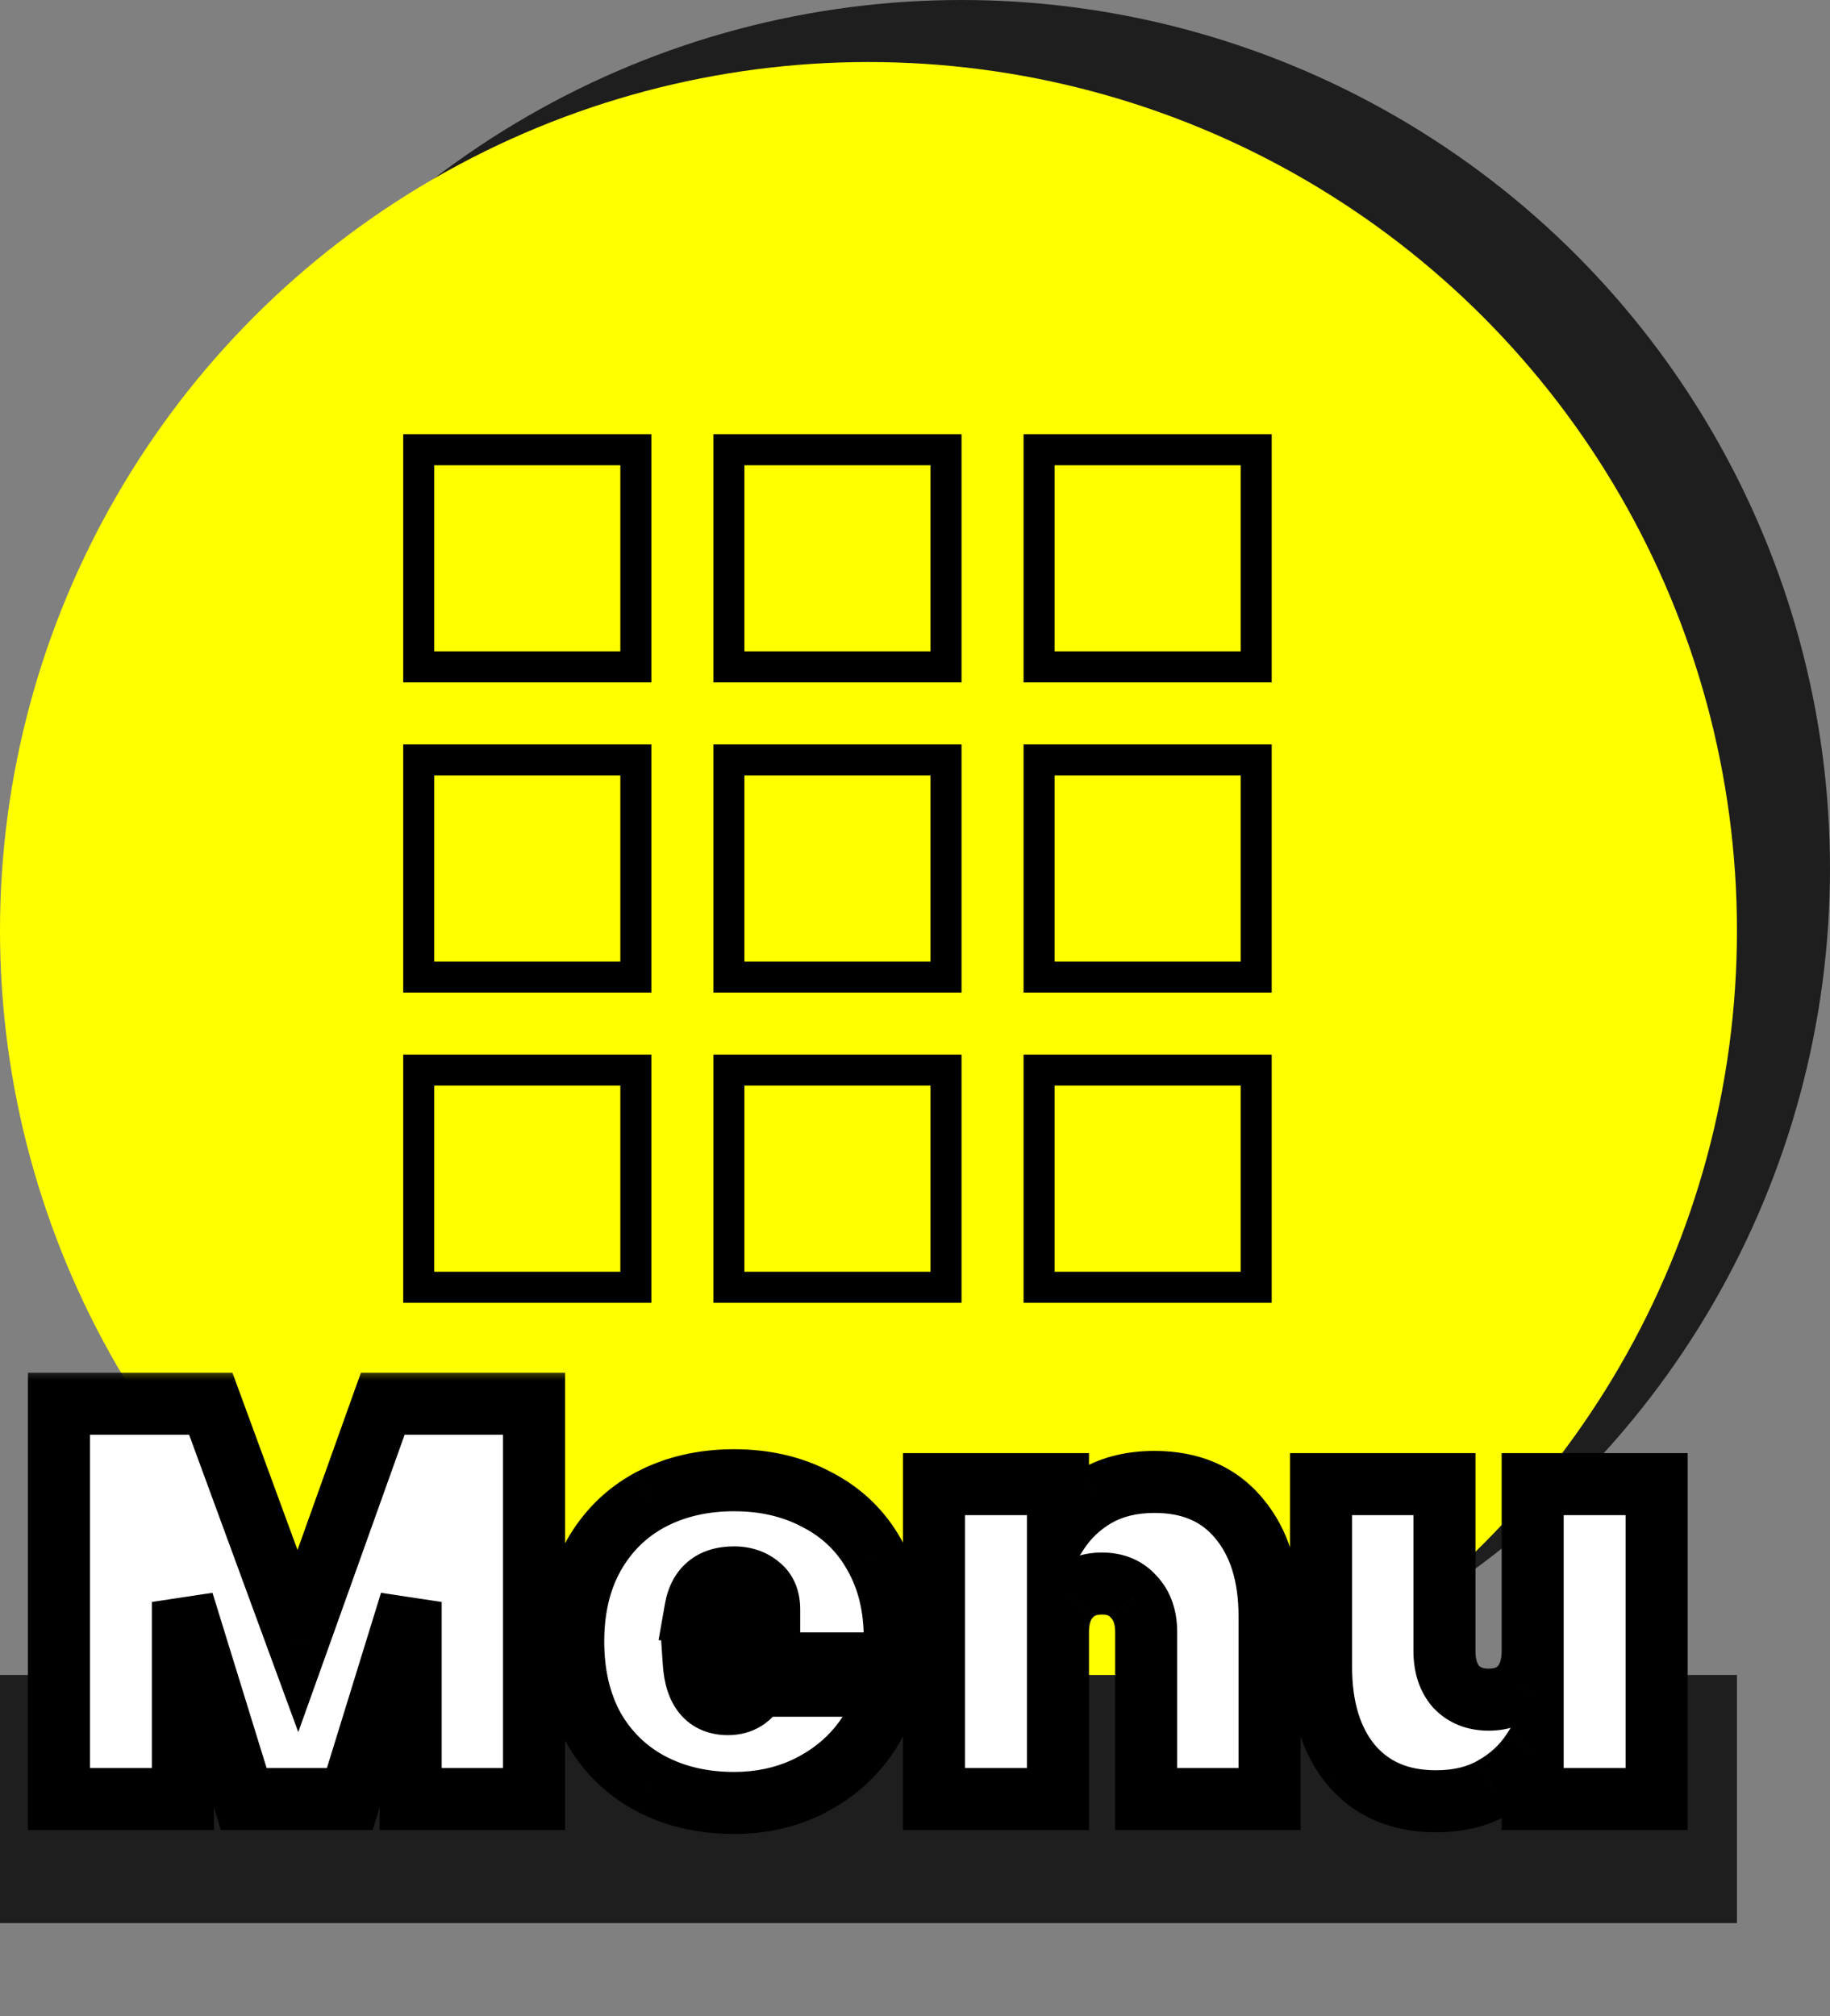 <svg width="59" height="65" viewBox="0 0 59 65" fill="none" xmlns="http://www.w3.org/2000/svg">
<rect x="0" y="0" width="59" height="65" fill="#808080" stroke="none"/>
<g id="hamburger-menu">
<circle id="Ellipse 2" cx="31" cy="28" r="28" fill="#1E1E1E"/>
<circle id="Ellipse 3" cx="28" cy="30" r="28" fill="#FFFF00"/>
<g id="Group 4">
<rect id="Rectangle 2" y="54" width="56" height="8" fill="#1E1E1E"/>
<g id="Menu">
<mask id="path-4-outside-1_1_63" maskUnits="userSpaceOnUse" x="0" y="44" width="55" height="16" fill="black">
<rect fill="white" y="44" width="55" height="16"/>
<path d="M17.218 45.256V58H13.24V51.646L11.278 58H7.858L5.896 51.646V58H1.9V45.256H6.796L9.604 52.906L12.34 45.256H17.218ZM28.849 52.834C28.849 53.11 28.831 53.374 28.795 53.626H22.369C22.429 54.502 22.795 54.94 23.467 54.94C23.899 54.94 24.211 54.742 24.403 54.346H28.633C28.489 55.066 28.183 55.714 27.715 56.29C27.259 56.854 26.677 57.304 25.969 57.64C25.273 57.964 24.505 58.126 23.665 58.126C22.657 58.126 21.757 57.916 20.965 57.496C20.185 57.076 19.573 56.476 19.129 55.696C18.697 54.904 18.481 53.98 18.481 52.924C18.481 51.868 18.697 50.95 19.129 50.17C19.573 49.378 20.185 48.772 20.965 48.352C21.757 47.932 22.657 47.722 23.665 47.722C24.673 47.722 25.567 47.932 26.347 48.352C27.139 48.76 27.751 49.348 28.183 50.116C28.627 50.884 28.849 51.79 28.849 52.834ZM24.799 51.88C24.799 51.544 24.691 51.292 24.475 51.124C24.259 50.944 23.989 50.854 23.665 50.854C22.957 50.854 22.543 51.196 22.423 51.88H24.799ZM37.223 47.776C38.387 47.776 39.293 48.166 39.941 48.946C40.601 49.726 40.931 50.782 40.931 52.114V58H36.953V52.618C36.953 52.138 36.821 51.76 36.557 51.484C36.305 51.196 35.963 51.052 35.531 51.052C35.087 51.052 34.739 51.196 34.487 51.484C34.235 51.76 34.109 52.138 34.109 52.618V58H30.113V47.848H34.109V49.396C34.421 48.916 34.835 48.526 35.351 48.226C35.879 47.926 36.503 47.776 37.223 47.776ZM53.41 47.848V58H49.414V56.452C49.102 56.932 48.682 57.322 48.154 57.622C47.638 57.922 47.02 58.072 46.3 58.072C45.136 58.072 44.224 57.682 43.564 56.902C42.916 56.122 42.592 55.066 42.592 53.734V47.848H46.57V53.23C46.57 53.71 46.696 54.094 46.948 54.382C47.212 54.658 47.56 54.796 47.992 54.796C48.436 54.796 48.784 54.658 49.036 54.382C49.288 54.094 49.414 53.71 49.414 53.23V47.848H53.41Z"/>
</mask>
<path d="M17.218 45.256V58H13.24V51.646L11.278 58H7.858L5.896 51.646V58H1.9V45.256H6.796L9.604 52.906L12.34 45.256H17.218ZM28.849 52.834C28.849 53.11 28.831 53.374 28.795 53.626H22.369C22.429 54.502 22.795 54.94 23.467 54.94C23.899 54.94 24.211 54.742 24.403 54.346H28.633C28.489 55.066 28.183 55.714 27.715 56.29C27.259 56.854 26.677 57.304 25.969 57.64C25.273 57.964 24.505 58.126 23.665 58.126C22.657 58.126 21.757 57.916 20.965 57.496C20.185 57.076 19.573 56.476 19.129 55.696C18.697 54.904 18.481 53.98 18.481 52.924C18.481 51.868 18.697 50.95 19.129 50.17C19.573 49.378 20.185 48.772 20.965 48.352C21.757 47.932 22.657 47.722 23.665 47.722C24.673 47.722 25.567 47.932 26.347 48.352C27.139 48.76 27.751 49.348 28.183 50.116C28.627 50.884 28.849 51.79 28.849 52.834ZM24.799 51.88C24.799 51.544 24.691 51.292 24.475 51.124C24.259 50.944 23.989 50.854 23.665 50.854C22.957 50.854 22.543 51.196 22.423 51.88H24.799ZM37.223 47.776C38.387 47.776 39.293 48.166 39.941 48.946C40.601 49.726 40.931 50.782 40.931 52.114V58H36.953V52.618C36.953 52.138 36.821 51.76 36.557 51.484C36.305 51.196 35.963 51.052 35.531 51.052C35.087 51.052 34.739 51.196 34.487 51.484C34.235 51.76 34.109 52.138 34.109 52.618V58H30.113V47.848H34.109V49.396C34.421 48.916 34.835 48.526 35.351 48.226C35.879 47.926 36.503 47.776 37.223 47.776ZM53.41 47.848V58H49.414V56.452C49.102 56.932 48.682 57.322 48.154 57.622C47.638 57.922 47.02 58.072 46.3 58.072C45.136 58.072 44.224 57.682 43.564 56.902C42.916 56.122 42.592 55.066 42.592 53.734V47.848H46.57V53.23C46.57 53.71 46.696 54.094 46.948 54.382C47.212 54.658 47.56 54.796 47.992 54.796C48.436 54.796 48.784 54.658 49.036 54.382C49.288 54.094 49.414 53.71 49.414 53.23V47.848H53.41Z" fill="white"/>
<path d="M17.218 45.256H18.218V44.256H17.218V45.256ZM17.218 58V59H18.218V58H17.218ZM13.24 58H12.24V59H13.24V58ZM13.24 51.646H14.24L12.284 51.351L13.24 51.646ZM11.278 58V59H12.016L12.233 58.295L11.278 58ZM7.858 58L6.903 58.295L7.12 59H7.858V58ZM5.896 51.646L6.851 51.351L4.896 51.646H5.896ZM5.896 58V59H6.896V58H5.896ZM1.9 58H0.9V59H1.9V58ZM1.9 45.256V44.256H0.9V45.256H1.9ZM6.796 45.256L7.735 44.911L7.494 44.256H6.796V45.256ZM9.604 52.906L8.665 53.251L9.616 55.841L10.546 53.243L9.604 52.906ZM12.34 45.256V44.256H11.636L11.398 44.919L12.34 45.256ZM16.218 45.256V58H18.218V45.256H16.218ZM17.218 57H13.24V59H17.218V57ZM14.24 58V51.646H12.24V58H14.24ZM12.284 51.351L10.322 57.705L12.233 58.295L14.195 51.941L12.284 51.351ZM11.278 57H7.858V59H11.278V57ZM8.813 57.705L6.851 51.351L4.941 51.941L6.903 58.295L8.813 57.705ZM4.896 51.646V58H6.896V51.646H4.896ZM5.896 57H1.9V59H5.896V57ZM2.9 58V45.256H0.9V58H2.9ZM1.9 46.256H6.796V44.256H1.9V46.256ZM5.857 45.601L8.665 53.251L10.543 52.561L7.735 44.911L5.857 45.601ZM10.546 53.243L13.282 45.593L11.398 44.919L8.662 52.569L10.546 53.243ZM12.34 46.256H17.218V44.256H12.34V46.256ZM28.795 53.626V54.626H29.662L29.785 53.767L28.795 53.626ZM22.369 53.626V52.626H21.298L21.371 53.694L22.369 53.626ZM24.403 54.346V53.346H23.777L23.503 53.91L24.403 54.346ZM28.633 54.346L29.614 54.542L29.853 53.346H28.633V54.346ZM27.715 56.29L26.939 55.659L26.938 55.661L27.715 56.29ZM25.969 57.64L26.391 58.547L26.398 58.543L25.969 57.64ZM20.965 57.496L20.491 58.377L20.497 58.38L20.965 57.496ZM19.129 55.696L18.251 56.175L18.256 56.183L18.26 56.191L19.129 55.696ZM19.129 50.17L18.257 49.681L18.254 49.685L19.129 50.17ZM20.965 48.352L20.497 47.468L20.491 47.471L20.965 48.352ZM26.347 48.352L25.873 49.233L25.881 49.237L25.889 49.241L26.347 48.352ZM28.183 50.116L27.311 50.606L27.317 50.617L28.183 50.116ZM24.799 51.88V52.88H25.799V51.88H24.799ZM24.475 51.124L23.835 51.892L23.848 51.903L23.861 51.913L24.475 51.124ZM22.423 51.88L21.438 51.707L21.232 52.88H22.423V51.88ZM27.849 52.834C27.849 53.067 27.834 53.283 27.805 53.485L29.785 53.767C29.828 53.465 29.849 53.153 29.849 52.834H27.849ZM28.795 52.626H22.369V54.626H28.795V52.626ZM21.371 53.694C21.409 54.237 21.548 54.806 21.921 55.253C22.329 55.74 22.893 55.94 23.467 55.94V53.94C23.407 53.94 23.395 53.93 23.409 53.937C23.428 53.944 23.447 53.959 23.456 53.97C23.462 53.977 23.445 53.96 23.423 53.892C23.4 53.824 23.378 53.716 23.367 53.558L21.371 53.694ZM23.467 55.94C23.84 55.94 24.219 55.853 24.561 55.636C24.901 55.42 25.142 55.115 25.303 54.782L23.503 53.91C23.487 53.943 23.476 53.956 23.474 53.959C23.473 53.961 23.478 53.955 23.489 53.947C23.494 53.944 23.5 53.941 23.504 53.939C23.506 53.938 23.508 53.938 23.509 53.937C23.51 53.937 23.511 53.937 23.511 53.937C23.511 53.937 23.511 53.937 23.511 53.937C23.511 53.937 23.511 53.937 23.511 53.937C23.51 53.937 23.51 53.937 23.509 53.937C23.507 53.937 23.505 53.938 23.501 53.938C23.494 53.939 23.483 53.94 23.467 53.94V55.94ZM24.403 55.346H28.633V53.346H24.403V55.346ZM27.652 54.15C27.541 54.709 27.306 55.208 26.939 55.659L28.491 56.921C29.061 56.22 29.438 55.423 29.614 54.542L27.652 54.15ZM26.938 55.661C26.583 56.099 26.124 56.46 25.54 56.737L26.398 58.543C27.23 58.148 27.935 57.608 28.493 56.919L26.938 55.661ZM25.547 56.733C24.995 56.99 24.373 57.126 23.665 57.126V59.126C24.637 59.126 25.551 58.938 26.391 58.547L25.547 56.733ZM23.665 57.126C22.8 57.126 22.064 56.947 21.434 56.612L20.497 58.38C21.45 58.885 22.514 59.126 23.665 59.126V57.126ZM21.439 56.615C20.827 56.286 20.351 55.821 19.998 55.201L18.26 56.191C18.796 57.132 19.544 57.866 20.491 58.377L21.439 56.615ZM20.007 55.217C19.668 54.595 19.481 53.841 19.481 52.924H17.481C17.481 54.119 17.726 55.213 18.251 56.175L20.007 55.217ZM19.481 52.924C19.481 52.006 19.668 51.261 20.004 50.654L18.254 49.685C17.726 50.639 17.481 51.73 17.481 52.924H19.481ZM20.001 50.659C20.355 50.028 20.831 49.56 21.439 49.233L20.491 47.471C19.539 47.984 18.791 48.728 18.257 49.681L20.001 50.659ZM21.434 49.236C22.064 48.901 22.8 48.722 23.665 48.722V46.722C22.514 46.722 21.45 46.963 20.497 47.468L21.434 49.236ZM23.665 48.722C24.531 48.722 25.258 48.901 25.873 49.233L26.821 47.471C25.876 46.963 24.816 46.722 23.665 46.722V48.722ZM25.889 49.241C26.509 49.56 26.977 50.011 27.311 50.606L29.055 49.626C28.526 48.685 27.769 47.96 26.805 47.463L25.889 49.241ZM27.317 50.617C27.659 51.207 27.849 51.934 27.849 52.834H29.849C29.849 51.646 29.595 50.561 29.049 49.615L27.317 50.617ZM25.799 51.88C25.799 51.313 25.604 50.735 25.089 50.335L23.861 51.913C23.851 51.905 23.838 51.893 23.825 51.877C23.812 51.86 23.804 51.845 23.799 51.833C23.789 51.81 23.799 51.818 23.799 51.88H25.799ZM25.115 50.356C24.693 50.004 24.185 49.854 23.665 49.854V51.854C23.793 51.854 23.826 51.884 23.835 51.892L25.115 50.356ZM23.665 49.854C23.153 49.854 22.623 49.979 22.187 50.34C21.748 50.702 21.527 51.201 21.438 51.707L23.408 52.053C23.439 51.875 23.485 51.861 23.46 51.882C23.438 51.9 23.469 51.854 23.665 51.854V49.854ZM22.423 52.88H24.799V50.88H22.423V52.88ZM39.941 48.946L39.172 49.585L39.178 49.592L39.941 48.946ZM40.931 58V59H41.931V58H40.931ZM36.953 58H35.953V59H36.953V58ZM36.557 51.484L35.804 52.142L35.819 52.159L35.834 52.175L36.557 51.484ZM34.487 51.484L35.225 52.158L35.233 52.151L35.239 52.142L34.487 51.484ZM34.109 58V59H35.109V58H34.109ZM30.113 58H29.113V59H30.113V58ZM30.113 47.848V46.848H29.113V47.848H30.113ZM34.109 47.848H35.109V46.848H34.109V47.848ZM34.109 49.396H33.109V52.769L34.947 49.941L34.109 49.396ZM35.351 48.226L34.857 47.356L34.848 47.361L35.351 48.226ZM37.223 48.776C38.139 48.776 38.743 49.069 39.172 49.585L40.71 48.307C39.843 47.263 38.635 46.776 37.223 46.776V48.776ZM39.178 49.592C39.643 50.143 39.931 50.946 39.931 52.114H41.931C41.931 50.618 41.558 49.309 40.704 48.3L39.178 49.592ZM39.931 52.114V58H41.931V52.114H39.931ZM40.931 57H36.953V59H40.931V57ZM37.953 58V52.618H35.953V58H37.953ZM37.953 52.618C37.953 51.95 37.764 51.3 37.279 50.793L35.834 52.175C35.877 52.221 35.953 52.326 35.953 52.618H37.953ZM37.309 50.825C36.842 50.291 36.21 50.052 35.531 50.052V52.052C35.716 52.052 35.768 52.101 35.804 52.142L37.309 50.825ZM35.531 50.052C34.85 50.052 34.207 50.285 33.734 50.825L35.239 52.142C35.27 52.107 35.324 52.052 35.531 52.052V50.052ZM33.748 50.81C33.285 51.318 33.109 51.962 33.109 52.618H35.109C35.109 52.314 35.185 52.202 35.225 52.158L33.748 50.81ZM33.109 52.618V58H35.109V52.618H33.109ZM34.109 57H30.113V59H34.109V57ZM31.113 58V47.848H29.113V58H31.113ZM30.113 48.848H34.109V46.848H30.113V48.848ZM33.109 47.848V49.396H35.109V47.848H33.109ZM34.947 49.941C35.17 49.598 35.467 49.315 35.853 49.09L34.848 47.361C34.203 47.737 33.672 48.234 33.27 48.851L34.947 49.941ZM35.845 49.096C36.197 48.896 36.644 48.776 37.223 48.776V46.776C36.362 46.776 35.561 46.956 34.857 47.356L35.845 49.096ZM53.41 47.848H54.41V46.848H53.41V47.848ZM53.41 58V59H54.41V58H53.41ZM49.414 58H48.414V59H49.414V58ZM49.414 56.452H50.414V53.079L48.575 55.907L49.414 56.452ZM48.154 57.622L47.66 56.752L47.651 56.758L48.154 57.622ZM43.564 56.902L42.794 57.541L42.8 57.548L43.564 56.902ZM42.592 47.848V46.848H41.592V47.848H42.592ZM46.57 47.848H47.57V46.848H46.57V47.848ZM46.948 54.382L46.195 55.041L46.21 55.057L46.225 55.073L46.948 54.382ZM49.036 54.382L49.774 55.056L49.781 55.048L49.788 55.041L49.036 54.382ZM49.414 47.848V46.848H48.414V47.848H49.414ZM52.41 47.848V58H54.41V47.848H52.41ZM53.41 57H49.414V59H53.41V57ZM50.414 58V56.452H48.414V58H50.414ZM48.575 55.907C48.356 56.245 48.057 56.527 47.66 56.752L48.648 58.492C49.306 58.117 49.848 57.619 50.252 56.997L48.575 55.907ZM47.651 56.758C47.316 56.952 46.88 57.072 46.3 57.072V59.072C47.16 59.072 47.959 58.892 48.656 58.486L47.651 56.758ZM46.3 57.072C45.384 57.072 44.769 56.779 44.327 56.256L42.8 57.548C43.678 58.585 44.887 59.072 46.3 59.072V57.072ZM44.333 56.263C43.875 55.712 43.592 54.907 43.592 53.734H41.592C41.592 55.225 41.956 56.532 42.794 57.541L44.333 56.263ZM43.592 53.734V47.848H41.592V53.734H43.592ZM42.592 48.848H46.57V46.848H42.592V48.848ZM45.57 47.848V53.23H47.57V47.848H45.57ZM45.57 53.23C45.57 53.889 45.746 54.527 46.195 55.041L47.7 53.724C47.645 53.661 47.57 53.532 47.57 53.23H45.57ZM46.225 55.073C46.703 55.573 47.326 55.796 47.992 55.796V53.796C47.793 53.796 47.72 53.743 47.67 53.691L46.225 55.073ZM47.992 55.796C48.659 55.796 49.297 55.579 49.774 55.056L48.297 53.708C48.27 53.737 48.212 53.796 47.992 53.796V55.796ZM49.788 55.041C50.237 54.527 50.414 53.889 50.414 53.23H48.414C48.414 53.532 48.338 53.661 48.283 53.724L49.788 55.041ZM50.414 53.23V47.848H48.414V53.23H50.414ZM49.414 48.848H53.41V46.848H49.414V48.848Z" fill="black" mask="url(#path-4-outside-1_1_63)"/>
</g>
</g>
<g id="Group 5">
<rect id="Rectangle 3" x="13.5" y="14.5" width="7" height="7" stroke="black"/>
<rect id="Rectangle 6" x="13.5" y="24.5" width="7" height="7" stroke="black"/>
<rect id="Rectangle 9" x="13.5" y="34.5" width="7" height="7" stroke="black"/>
<rect id="Rectangle 4" x="23.5" y="14.5" width="7" height="7" stroke="black"/>
<rect id="Rectangle 7" x="23.5" y="24.5" width="7" height="7" stroke="black"/>
<rect id="Rectangle 10" x="23.5" y="34.5" width="7" height="7" stroke="black"/>
<rect id="Rectangle 5" x="33.5" y="14.5" width="7" height="7" stroke="black"/>
<rect id="Rectangle 8" x="33.5" y="24.5" width="7" height="7" stroke="black"/>
<rect id="Rectangle 11" x="33.5" y="34.5" width="7" height="7" stroke="black"/>
</g>
</g>
</svg>
